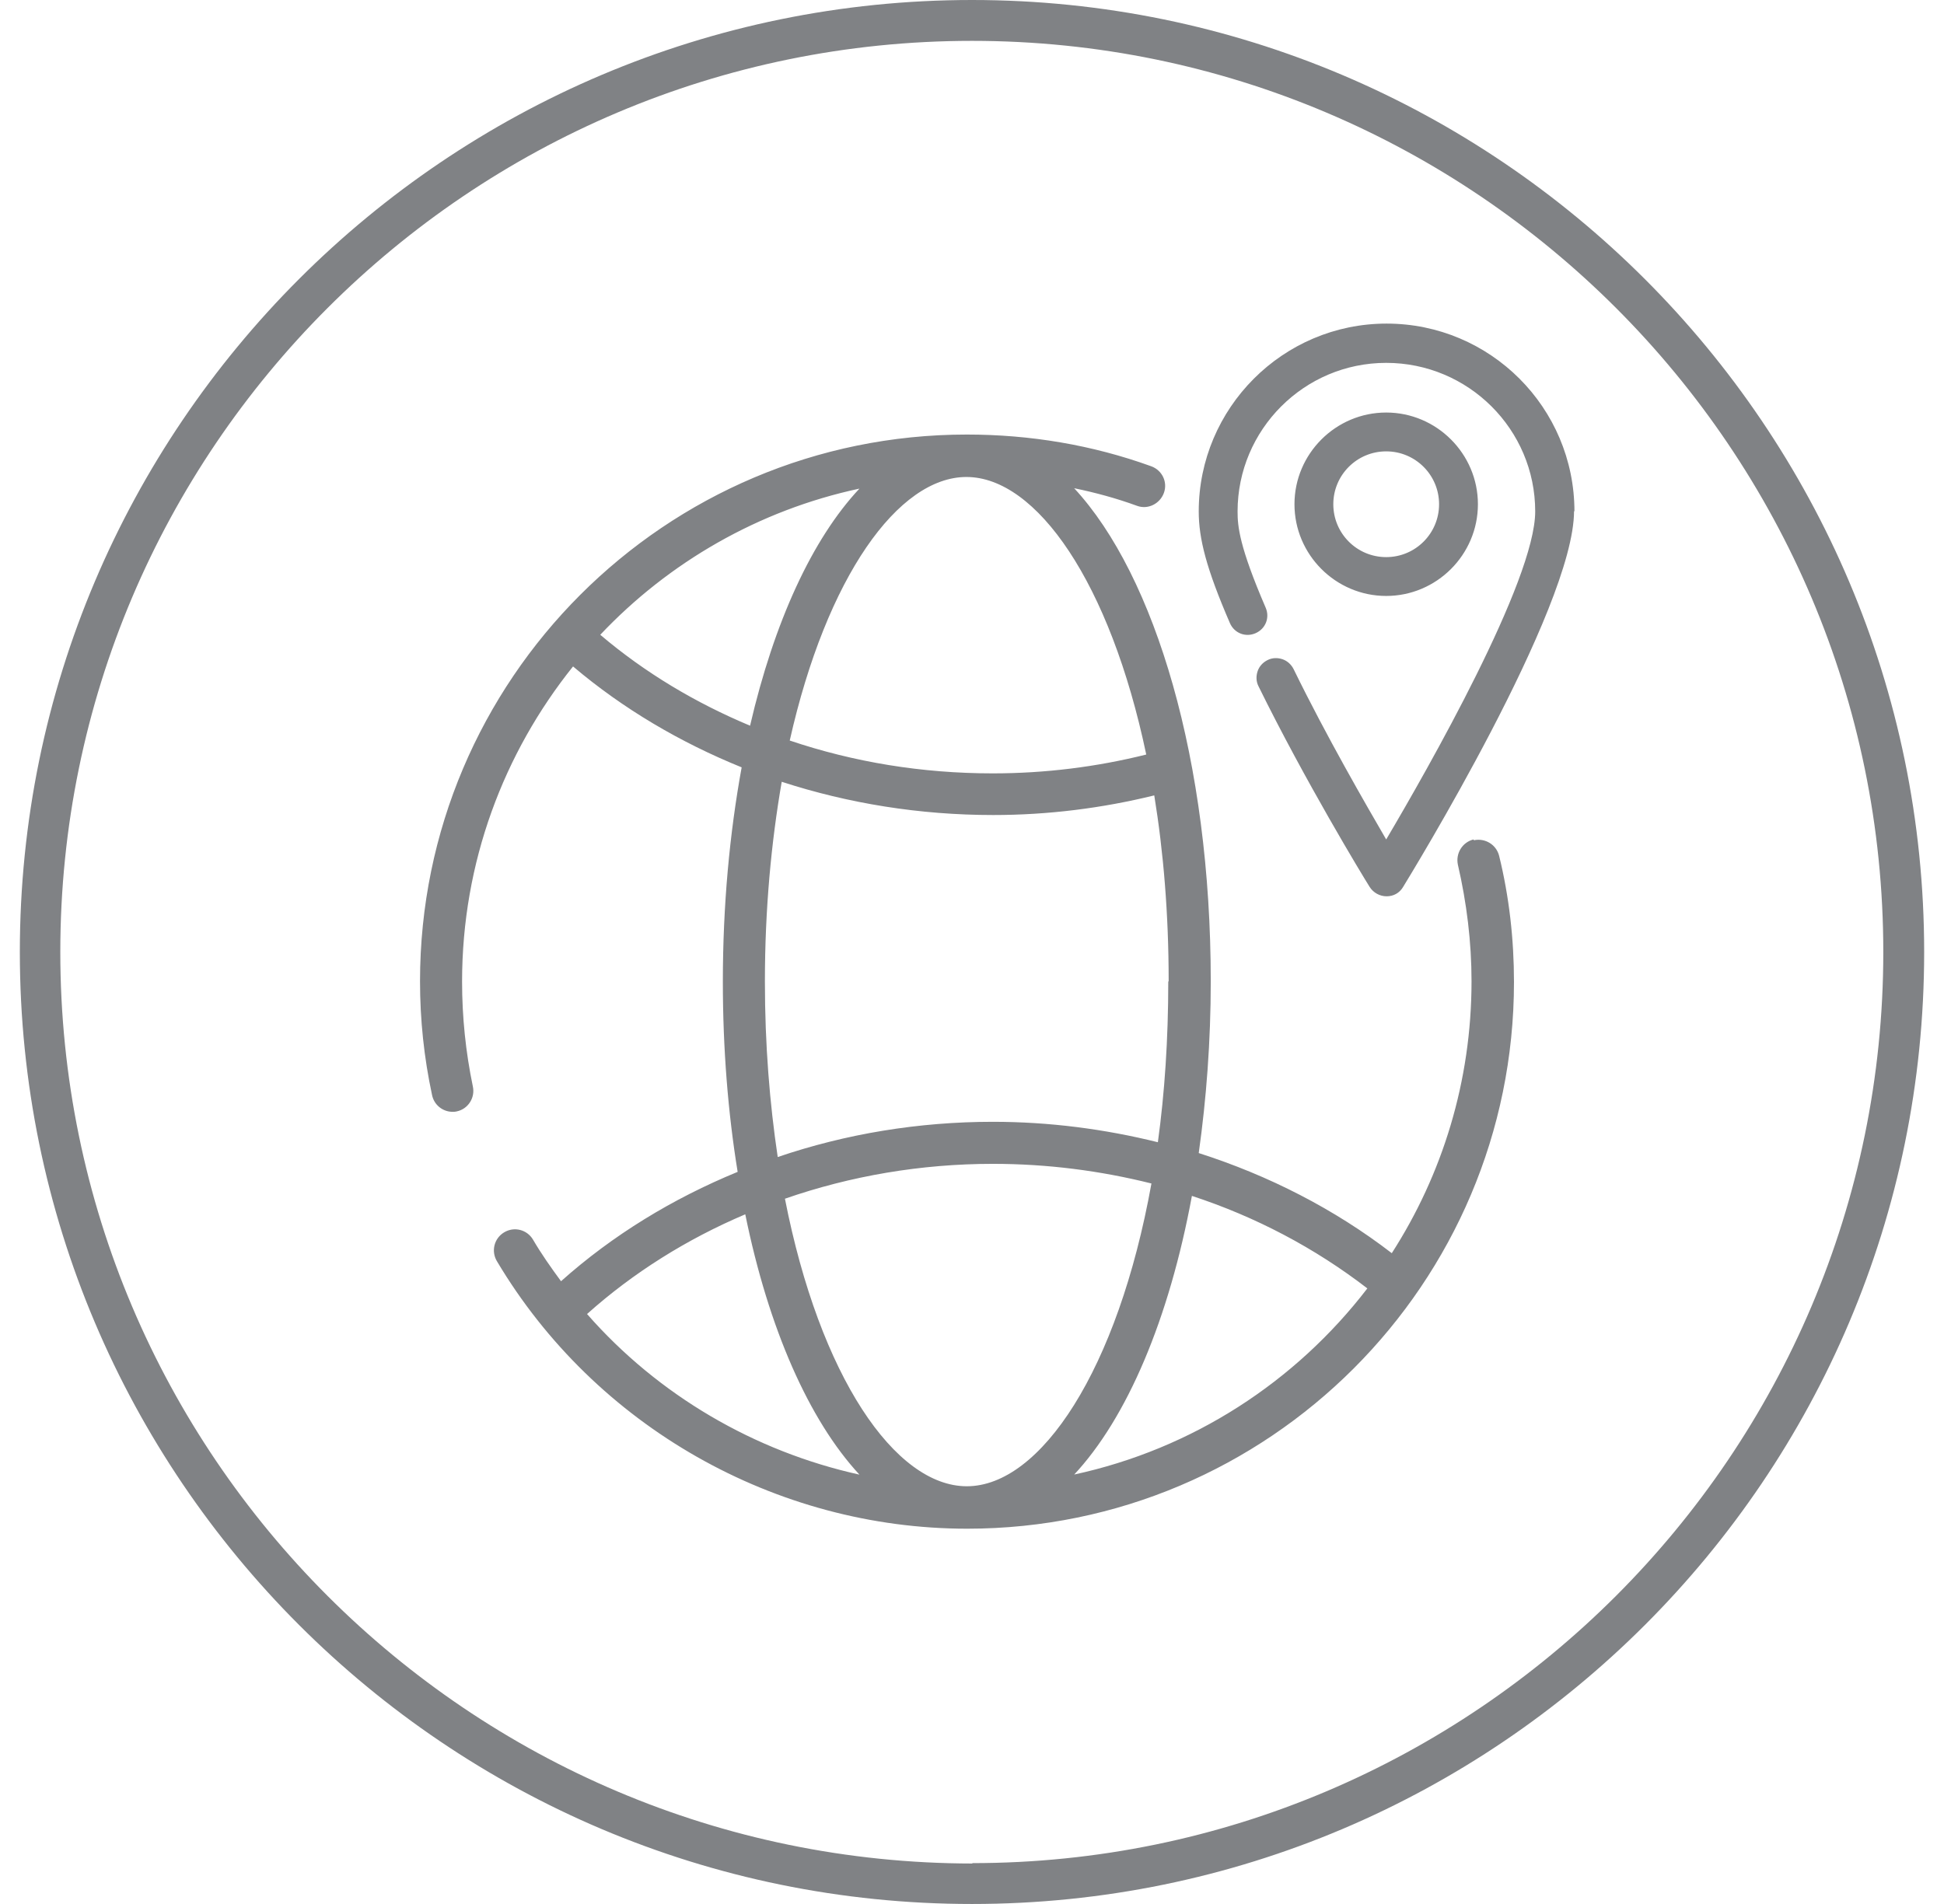<svg width="49" height="48" viewBox="0 0 49 48" fill="none" xmlns="http://www.w3.org/2000/svg">
<g clip-path="url(#clip0_6753_21644)">
<path d="M33.607 12.712C33.607 11.975 34.203 11.379 34.94 11.379C35.677 11.379 36.273 11.975 36.273 12.712C36.273 13.449 35.677 14.045 34.94 14.045C34.203 14.045 33.607 13.449 33.607 12.712ZM37.252 12.712C37.252 11.44 36.212 10.4 34.94 10.4C33.668 10.4 32.628 11.44 32.628 12.712C32.628 13.984 33.668 15.024 34.94 15.024C36.212 15.024 37.252 13.984 37.252 12.712ZM39.675 12.883C39.675 15.337 35.536 22.082 35.364 22.364C35.273 22.516 35.122 22.596 34.95 22.596C34.779 22.596 34.617 22.506 34.526 22.364C34.354 22.092 32.89 19.679 31.719 17.296C31.659 17.175 31.659 17.043 31.699 16.922C31.739 16.801 31.83 16.7 31.951 16.64C32.073 16.579 32.204 16.579 32.325 16.619C32.446 16.66 32.547 16.75 32.608 16.872C33.436 18.568 34.435 20.294 34.94 21.163C35.99 19.386 38.696 14.64 38.696 12.894C38.696 10.824 37.01 9.148 34.94 9.148C32.87 9.148 31.194 10.834 31.194 12.894C31.194 13.267 31.235 13.772 31.901 15.317C32.012 15.569 31.901 15.852 31.648 15.963C31.396 16.074 31.113 15.963 31.002 15.711C30.407 14.337 30.215 13.58 30.215 12.894C30.215 10.289 32.335 8.158 34.95 8.158C37.565 8.158 39.685 10.278 39.685 12.894M27.065 37.186C28.407 35.753 29.468 33.259 30.043 30.149C31.648 30.674 33.143 31.462 34.465 32.481C32.658 34.834 30.063 36.53 27.065 37.176M24.369 37.469C22.561 37.469 20.663 34.703 19.785 30.22C21.441 29.644 23.218 29.341 25.025 29.341C26.398 29.341 27.731 29.513 29.023 29.836C28.175 34.541 26.227 37.469 24.369 37.469ZM14.797 33.127C15.958 32.087 17.311 31.239 18.785 30.613C19.371 33.491 20.391 35.803 21.663 37.176C19.017 36.591 16.594 35.177 14.797 33.127ZM15.13 16.003C16.857 14.176 19.118 12.863 21.663 12.318C20.471 13.59 19.512 15.68 18.906 18.295C17.533 17.72 16.261 16.963 15.13 16.003ZM24.359 12.025C26.126 12.025 27.983 14.691 28.892 19.022C27.64 19.335 26.338 19.497 25.025 19.497C23.238 19.497 21.521 19.214 19.906 18.669C20.835 14.539 22.642 12.025 24.359 12.025ZM29.447 24.747C29.447 26.191 29.357 27.544 29.185 28.796C27.842 28.463 26.449 28.281 25.025 28.281C23.157 28.281 21.32 28.584 19.603 29.169C19.401 27.817 19.28 26.342 19.28 24.747C19.28 22.91 19.442 21.223 19.704 19.709C21.38 20.254 23.177 20.547 25.035 20.547C26.418 20.547 27.781 20.375 29.094 20.052C29.326 21.476 29.457 23.041 29.457 24.737M37.141 21.163C36.858 21.233 36.687 21.516 36.747 21.799C36.969 22.758 37.091 23.748 37.091 24.737C37.091 27.261 36.354 29.614 35.081 31.593C33.638 30.482 31.982 29.634 30.215 29.069C30.407 27.706 30.518 26.252 30.518 24.737C30.518 19.194 29.124 14.519 27.075 12.308C27.61 12.419 28.135 12.56 28.66 12.752C28.933 12.853 29.235 12.702 29.336 12.429C29.437 12.156 29.296 11.854 29.013 11.753C27.529 11.217 25.964 10.955 24.369 10.955C16.766 10.955 10.587 17.134 10.587 24.737C10.587 25.706 10.688 26.666 10.89 27.605C10.94 27.857 11.162 28.029 11.405 28.029C11.435 28.029 11.475 28.029 11.516 28.018C11.798 27.958 11.98 27.675 11.919 27.392C11.738 26.524 11.647 25.636 11.647 24.747C11.647 21.738 12.697 18.982 14.444 16.801C15.706 17.871 17.15 18.719 18.694 19.345C18.392 21.001 18.22 22.819 18.22 24.747C18.22 26.443 18.351 28.059 18.593 29.543C16.948 30.22 15.443 31.138 14.141 32.3C13.888 31.956 13.646 31.613 13.434 31.25C13.283 30.997 12.959 30.916 12.707 31.068C12.455 31.219 12.374 31.542 12.525 31.795C14.999 35.955 19.543 38.539 24.379 38.539C31.982 38.539 38.161 32.36 38.161 24.757C38.161 23.677 38.04 22.607 37.787 21.577C37.717 21.294 37.434 21.122 37.151 21.183M24.52 46.98C11.829 46.97 1.52 36.671 1.52 24C1.52 11.329 11.829 1.03 24.5 1.03C37.171 1.03 47.47 11.339 47.47 24C47.47 36.661 37.161 46.97 24.5 46.97M24.5 0C11.263 0 0.5 10.763 0.5 24C0.5 37.237 11.263 48 24.5 48C37.737 48 48.5 37.237 48.5 24C48.5 10.763 37.727 0 24.5 0Z" fill="#808285"/>
</g>
<defs>
<clipPath id="clip0_6753_21644">
<rect width="48" height="48" fill="white" transform="translate(0.5)"/>
</clipPath>
</defs>
</svg>
